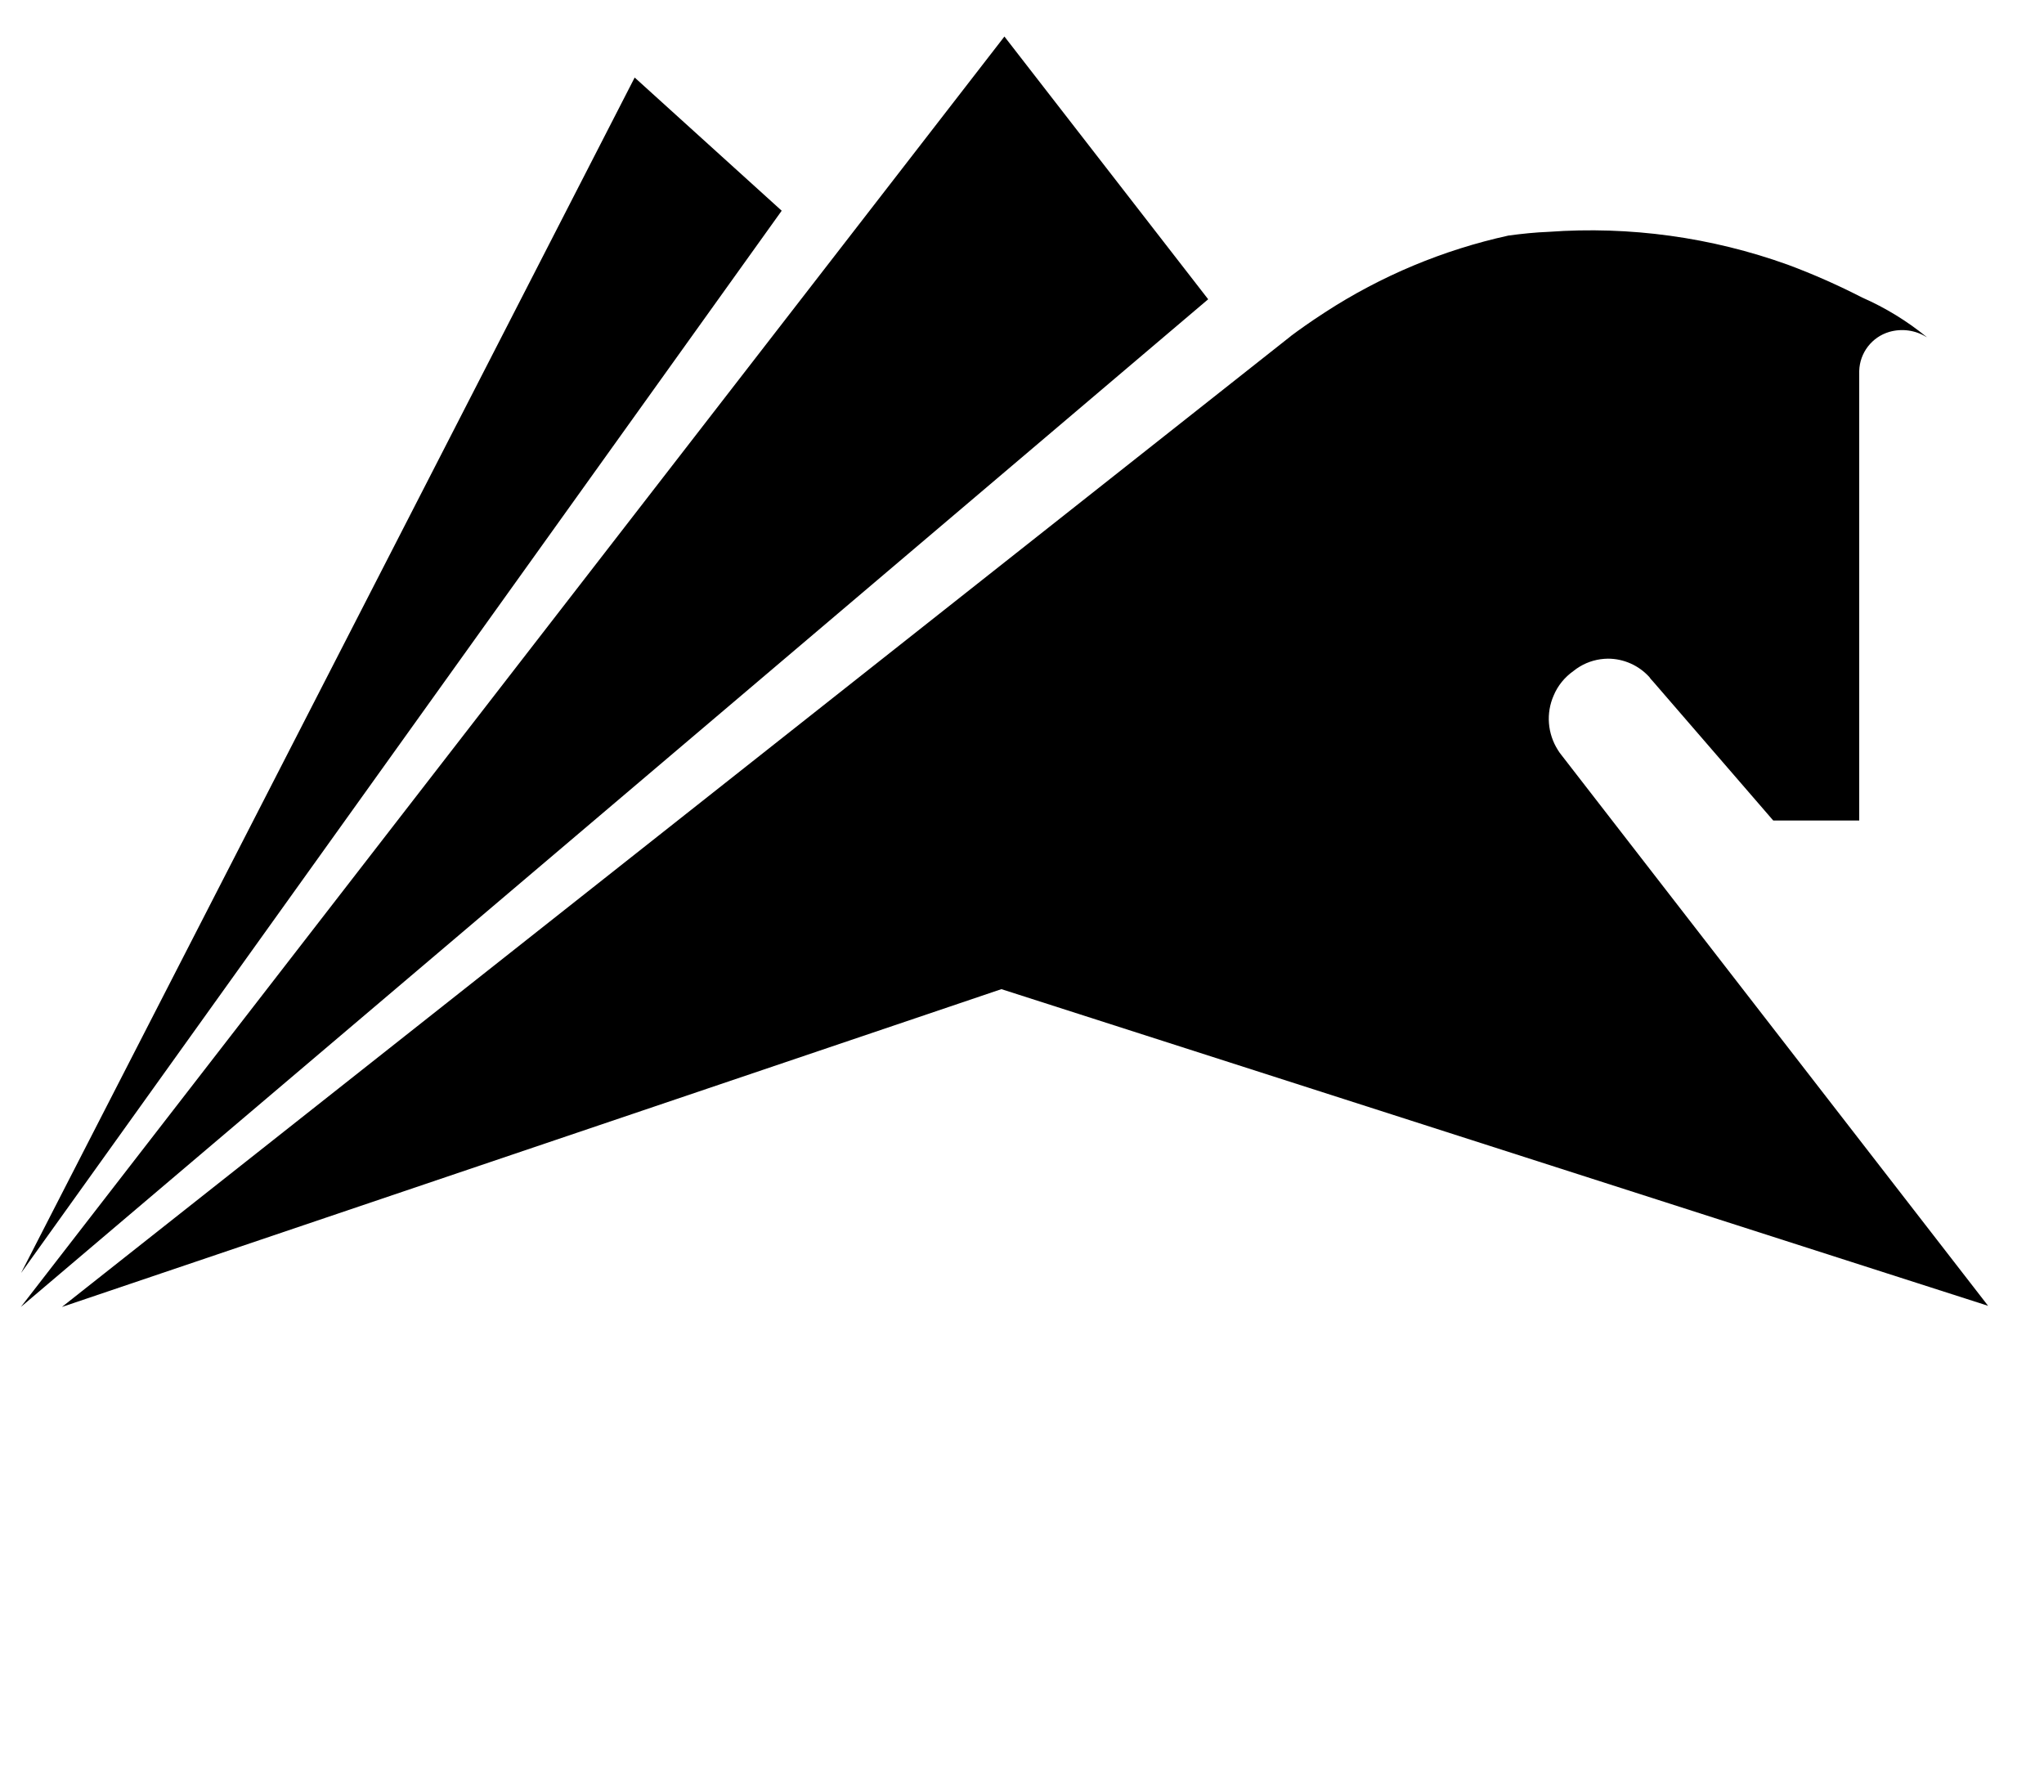 <?xml version="1.0" encoding="UTF-8"?>
<svg xmlns="http://www.w3.org/2000/svg" id="santaanita" viewBox="0 0 159.74 140.07">
  <path id="Pfad_37" d="m49.6,6.06l11.49,10.41L1.65,99.49,49.6,6.06Zm28.9-3.21L1.63,102.15,94.42,23.39l-15.92-20.53Zm43.51,56.14h0c-.1-.12-.18-.24-.26-.37-.81-1.28-.94-2.87-.33-4.26.32-.77.86-1.43,1.54-1.91.16-.13.33-.25.5-.35.66-.4,1.42-.61,2.2-.62,1.24,0,2.42.53,3.25,1.45l.09.13c.07.07.13.15.2.22l9.38,10.85h6.72V28.99c.04-1.42.99-2.65,2.35-3.05.98-.28,2.03-.14,2.9.4h.02c-1.53-1.25-3.23-2.29-5.03-3.08-1.89-.97-3.83-1.83-5.82-2.57-5.98-2.15-12.35-3.03-18.69-2.57-1.05.04-2.09.15-3.14.29-5.1,1.12-9.96,3.15-14.34,6-.61.4-1.14.75-1.56,1.05-.22.15-.42.31-.59.42l-.5.37s-.02,0-.02.02h0S4.84,102.15,4.84,102.15l73.42-24.84,77.11,24.75-33.36-43.07Z"></path>
</svg>
